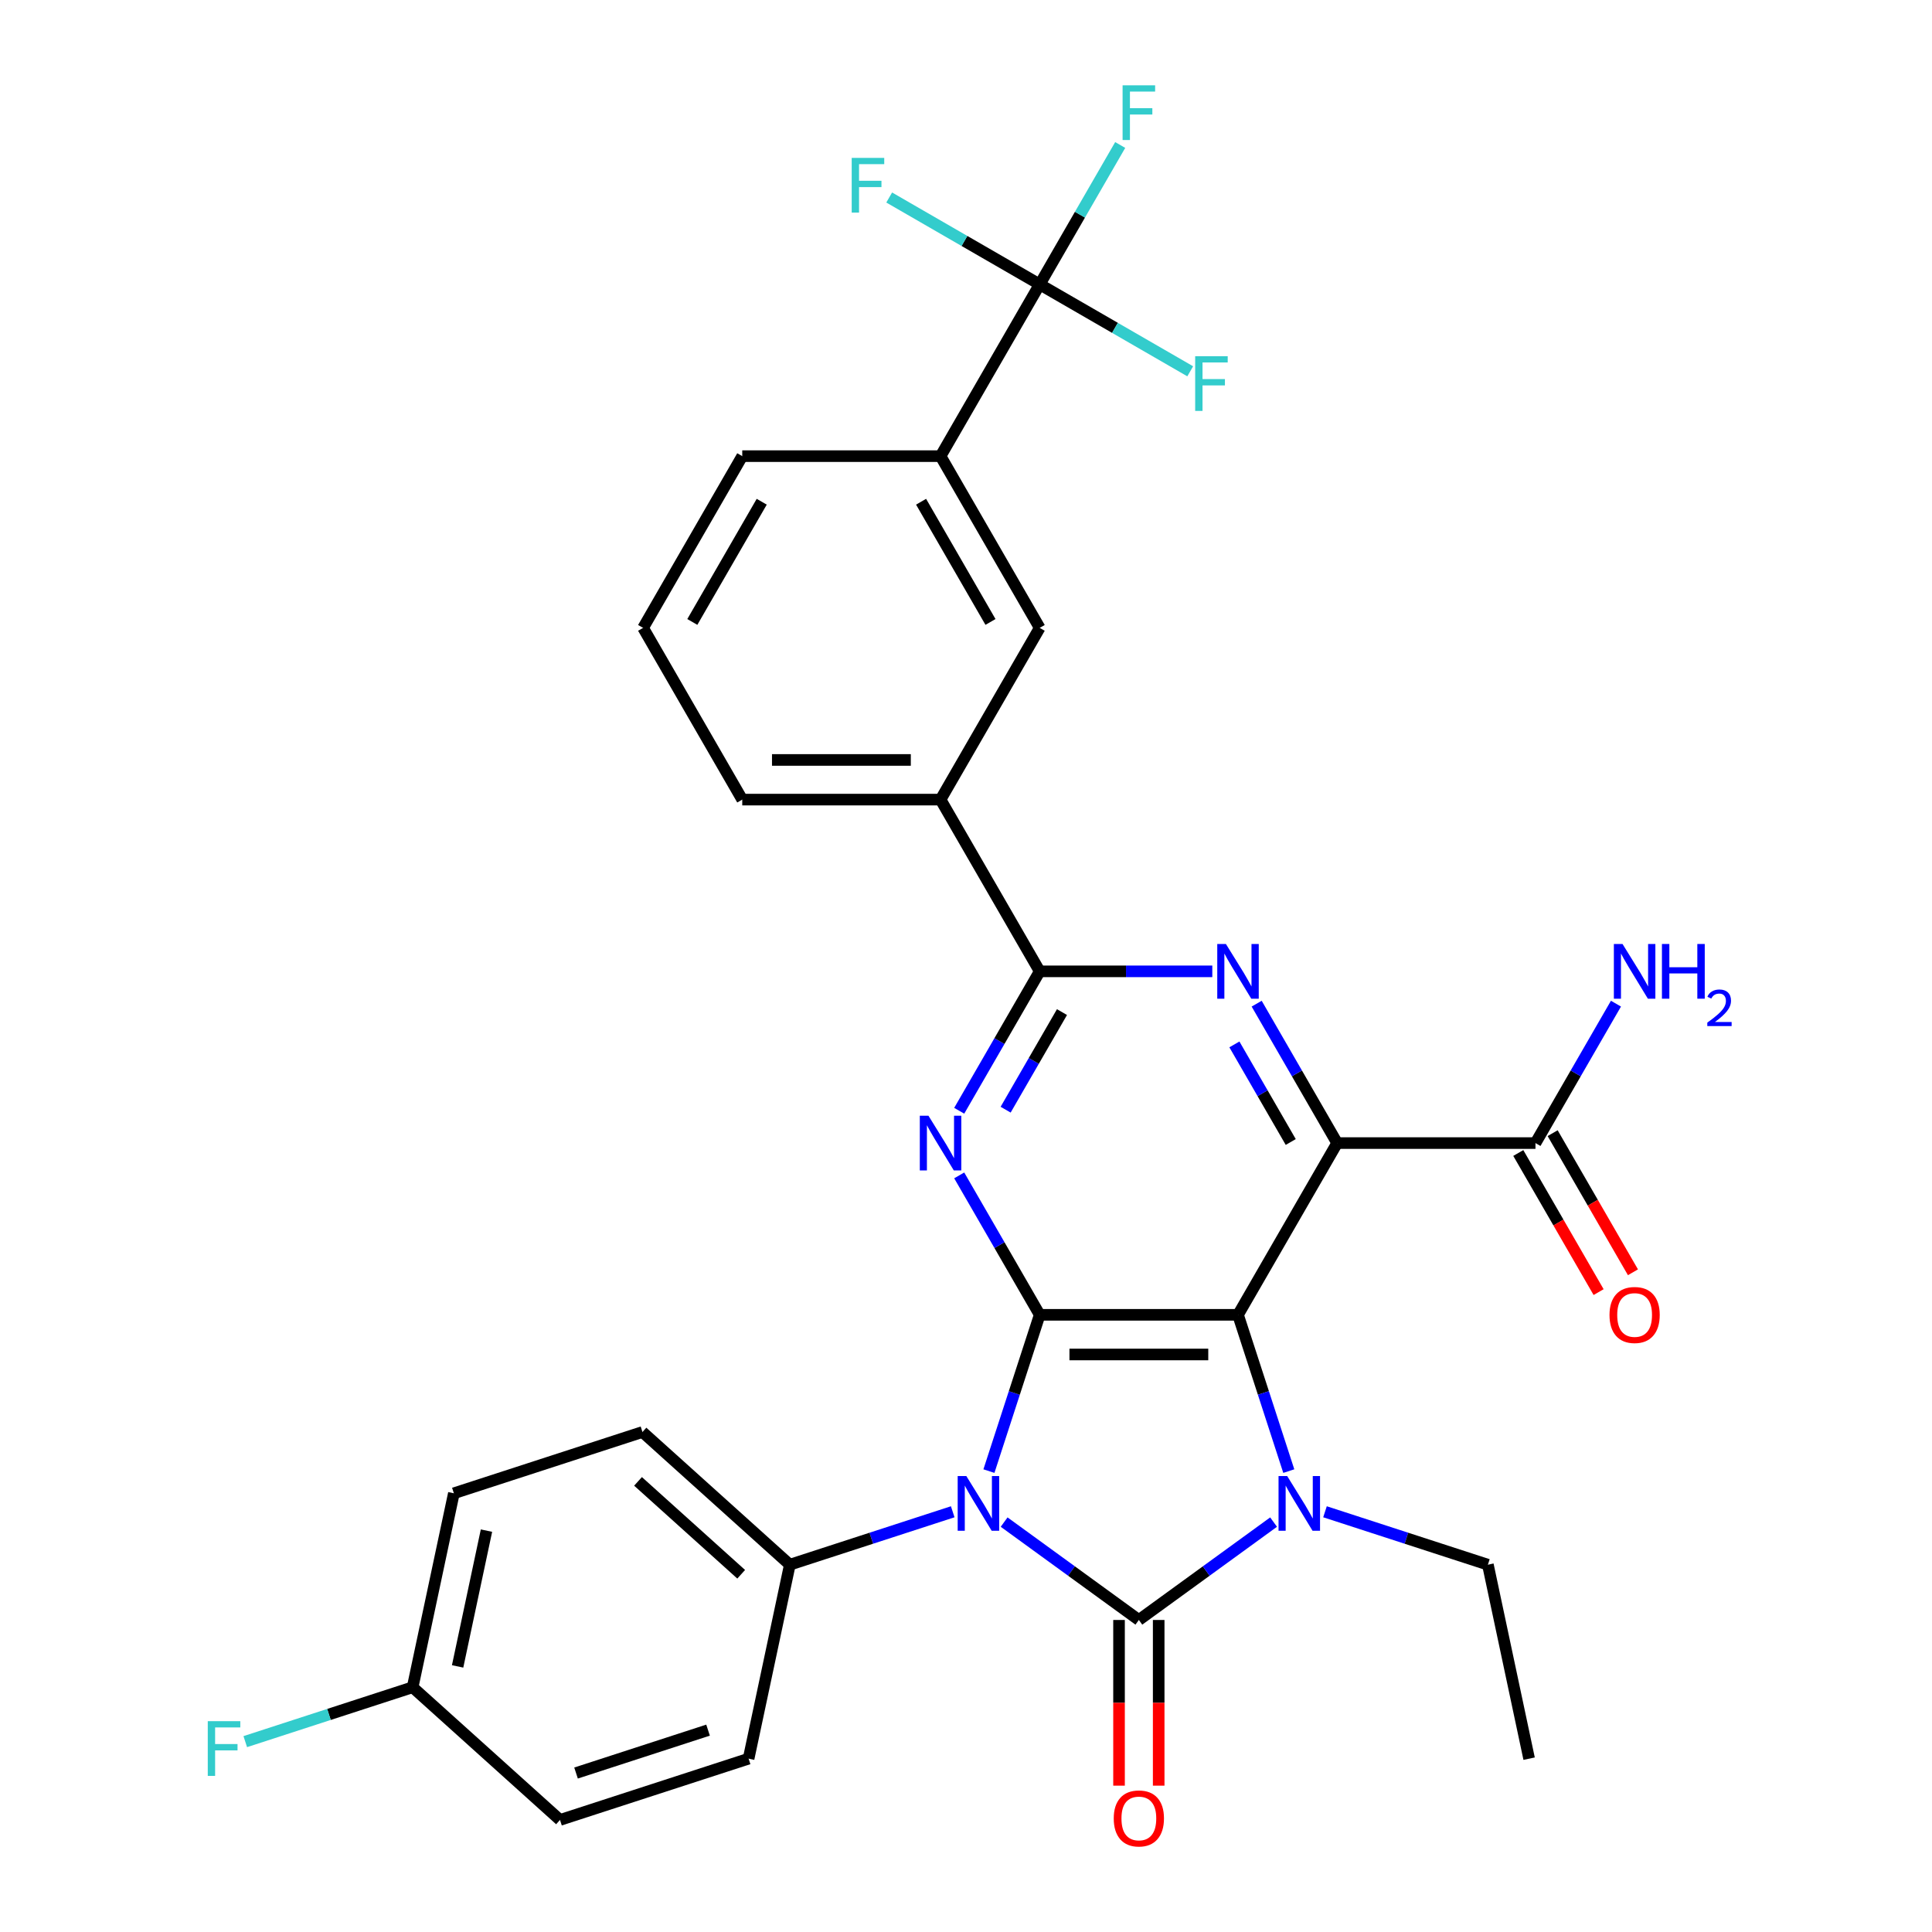 <?xml version='1.0' encoding='iso-8859-1'?>
<svg version='1.1' baseProfile='full'
              xmlns='http://www.w3.org/2000/svg'
                      xmlns:rdkit='http://www.rdkit.org/xml'
                      xmlns:xlink='http://www.w3.org/1999/xlink'
                  xml:space='preserve'
width='1000px' height='1000px' viewBox='0 0 1000 1000'>
<!-- END OF HEADER -->
<rect style='opacity:1.0;fill:#FFFFFF;stroke:none' width='1000' height='1000' x='0' y='0'> </rect>
<path class='bond-0' d='M 519.739,787.833 L 554.605,813.165' style='fill:none;fill-rule:evenodd;stroke:#0000FF;stroke-width:6px;stroke-linecap:butt;stroke-linejoin:miter;stroke-opacity:1' />
<path class='bond-0' d='M 554.605,813.165 L 589.471,838.496' style='fill:none;fill-rule:evenodd;stroke:#000000;stroke-width:6px;stroke-linecap:butt;stroke-linejoin:miter;stroke-opacity:1' />
<path class='bond-2' d='M 511.867,761.439 L 525.009,720.993' style='fill:none;fill-rule:evenodd;stroke:#0000FF;stroke-width:6px;stroke-linecap:butt;stroke-linejoin:miter;stroke-opacity:1' />
<path class='bond-2' d='M 525.009,720.993 L 538.151,680.548' style='fill:none;fill-rule:evenodd;stroke:#000000;stroke-width:6px;stroke-linecap:butt;stroke-linejoin:miter;stroke-opacity:1' />
<path class='bond-10' d='M 493.127,782.489 L 450.971,796.186' style='fill:none;fill-rule:evenodd;stroke:#0000FF;stroke-width:6px;stroke-linecap:butt;stroke-linejoin:miter;stroke-opacity:1' />
<path class='bond-10' d='M 450.971,796.186 L 408.815,809.883' style='fill:none;fill-rule:evenodd;stroke:#000000;stroke-width:6px;stroke-linecap:butt;stroke-linejoin:miter;stroke-opacity:1' />
<path class='bond-3' d='M 589.471,838.496 L 624.338,813.165' style='fill:none;fill-rule:evenodd;stroke:#000000;stroke-width:6px;stroke-linecap:butt;stroke-linejoin:miter;stroke-opacity:1' />
<path class='bond-3' d='M 624.338,813.165 L 659.204,787.833' style='fill:none;fill-rule:evenodd;stroke:#0000FF;stroke-width:6px;stroke-linecap:butt;stroke-linejoin:miter;stroke-opacity:1' />
<path class='bond-13' d='M 579.207,838.496 L 579.207,881.374' style='fill:none;fill-rule:evenodd;stroke:#000000;stroke-width:6px;stroke-linecap:butt;stroke-linejoin:miter;stroke-opacity:1' />
<path class='bond-13' d='M 579.207,881.374 L 579.207,924.252' style='fill:none;fill-rule:evenodd;stroke:#FF0000;stroke-width:6px;stroke-linecap:butt;stroke-linejoin:miter;stroke-opacity:1' />
<path class='bond-13' d='M 599.735,838.496 L 599.735,881.374' style='fill:none;fill-rule:evenodd;stroke:#000000;stroke-width:6px;stroke-linecap:butt;stroke-linejoin:miter;stroke-opacity:1' />
<path class='bond-13' d='M 599.735,881.374 L 599.735,924.252' style='fill:none;fill-rule:evenodd;stroke:#FF0000;stroke-width:6px;stroke-linecap:butt;stroke-linejoin:miter;stroke-opacity:1' />
<path class='bond-1' d='M 640.792,680.548 L 538.151,680.548' style='fill:none;fill-rule:evenodd;stroke:#000000;stroke-width:6px;stroke-linecap:butt;stroke-linejoin:miter;stroke-opacity:1' />
<path class='bond-1' d='M 625.396,701.076 L 553.547,701.076' style='fill:none;fill-rule:evenodd;stroke:#000000;stroke-width:6px;stroke-linecap:butt;stroke-linejoin:miter;stroke-opacity:1' />
<path class='bond-4' d='M 640.792,680.548 L 692.113,591.657' style='fill:none;fill-rule:evenodd;stroke:#000000;stroke-width:6px;stroke-linecap:butt;stroke-linejoin:miter;stroke-opacity:1' />
<path class='bond-31' d='M 640.792,680.548 L 653.934,720.993' style='fill:none;fill-rule:evenodd;stroke:#000000;stroke-width:6px;stroke-linecap:butt;stroke-linejoin:miter;stroke-opacity:1' />
<path class='bond-31' d='M 653.934,720.993 L 667.075,761.439' style='fill:none;fill-rule:evenodd;stroke:#0000FF;stroke-width:6px;stroke-linecap:butt;stroke-linejoin:miter;stroke-opacity:1' />
<path class='bond-5' d='M 538.151,680.548 L 517.319,644.466' style='fill:none;fill-rule:evenodd;stroke:#000000;stroke-width:6px;stroke-linecap:butt;stroke-linejoin:miter;stroke-opacity:1' />
<path class='bond-5' d='M 517.319,644.466 L 496.487,608.384' style='fill:none;fill-rule:evenodd;stroke:#0000FF;stroke-width:6px;stroke-linecap:butt;stroke-linejoin:miter;stroke-opacity:1' />
<path class='bond-19' d='M 685.816,782.489 L 727.972,796.186' style='fill:none;fill-rule:evenodd;stroke:#0000FF;stroke-width:6px;stroke-linecap:butt;stroke-linejoin:miter;stroke-opacity:1' />
<path class='bond-19' d='M 727.972,796.186 L 770.128,809.883' style='fill:none;fill-rule:evenodd;stroke:#000000;stroke-width:6px;stroke-linecap:butt;stroke-linejoin:miter;stroke-opacity:1' />
<path class='bond-9' d='M 692.113,591.657 L 794.754,591.657' style='fill:none;fill-rule:evenodd;stroke:#000000;stroke-width:6px;stroke-linecap:butt;stroke-linejoin:miter;stroke-opacity:1' />
<path class='bond-33' d='M 692.113,591.657 L 671.281,555.575' style='fill:none;fill-rule:evenodd;stroke:#000000;stroke-width:6px;stroke-linecap:butt;stroke-linejoin:miter;stroke-opacity:1' />
<path class='bond-33' d='M 671.281,555.575 L 650.449,519.493' style='fill:none;fill-rule:evenodd;stroke:#0000FF;stroke-width:6px;stroke-linecap:butt;stroke-linejoin:miter;stroke-opacity:1' />
<path class='bond-33' d='M 668.085,591.097 L 653.503,565.84' style='fill:none;fill-rule:evenodd;stroke:#000000;stroke-width:6px;stroke-linecap:butt;stroke-linejoin:miter;stroke-opacity:1' />
<path class='bond-33' d='M 653.503,565.84 L 638.92,540.582' style='fill:none;fill-rule:evenodd;stroke:#0000FF;stroke-width:6px;stroke-linecap:butt;stroke-linejoin:miter;stroke-opacity:1' />
<path class='bond-7' d='M 496.487,574.931 L 517.319,538.849' style='fill:none;fill-rule:evenodd;stroke:#0000FF;stroke-width:6px;stroke-linecap:butt;stroke-linejoin:miter;stroke-opacity:1' />
<path class='bond-7' d='M 517.319,538.849 L 538.151,502.767' style='fill:none;fill-rule:evenodd;stroke:#000000;stroke-width:6px;stroke-linecap:butt;stroke-linejoin:miter;stroke-opacity:1' />
<path class='bond-7' d='M 520.514,574.371 L 535.097,549.114' style='fill:none;fill-rule:evenodd;stroke:#0000FF;stroke-width:6px;stroke-linecap:butt;stroke-linejoin:miter;stroke-opacity:1' />
<path class='bond-7' d='M 535.097,549.114 L 549.679,523.856' style='fill:none;fill-rule:evenodd;stroke:#000000;stroke-width:6px;stroke-linecap:butt;stroke-linejoin:miter;stroke-opacity:1' />
<path class='bond-6' d='M 627.486,502.767 L 582.818,502.767' style='fill:none;fill-rule:evenodd;stroke:#0000FF;stroke-width:6px;stroke-linecap:butt;stroke-linejoin:miter;stroke-opacity:1' />
<path class='bond-6' d='M 582.818,502.767 L 538.151,502.767' style='fill:none;fill-rule:evenodd;stroke:#000000;stroke-width:6px;stroke-linecap:butt;stroke-linejoin:miter;stroke-opacity:1' />
<path class='bond-11' d='M 538.151,502.767 L 486.83,413.877' style='fill:none;fill-rule:evenodd;stroke:#000000;stroke-width:6px;stroke-linecap:butt;stroke-linejoin:miter;stroke-opacity:1' />
<path class='bond-8' d='M 538.151,147.207 L 486.83,236.097' style='fill:none;fill-rule:evenodd;stroke:#000000;stroke-width:6px;stroke-linecap:butt;stroke-linejoin:miter;stroke-opacity:1' />
<path class='bond-16' d='M 538.151,147.207 L 558.983,111.125' style='fill:none;fill-rule:evenodd;stroke:#000000;stroke-width:6px;stroke-linecap:butt;stroke-linejoin:miter;stroke-opacity:1' />
<path class='bond-16' d='M 558.983,111.125 L 579.815,75.043' style='fill:none;fill-rule:evenodd;stroke:#33CCCC;stroke-width:6px;stroke-linecap:butt;stroke-linejoin:miter;stroke-opacity:1' />
<path class='bond-17' d='M 538.151,147.207 L 577.103,169.696' style='fill:none;fill-rule:evenodd;stroke:#000000;stroke-width:6px;stroke-linecap:butt;stroke-linejoin:miter;stroke-opacity:1' />
<path class='bond-17' d='M 577.103,169.696 L 616.055,192.185' style='fill:none;fill-rule:evenodd;stroke:#33CCCC;stroke-width:6px;stroke-linecap:butt;stroke-linejoin:miter;stroke-opacity:1' />
<path class='bond-18' d='M 538.151,147.207 L 499.199,124.718' style='fill:none;fill-rule:evenodd;stroke:#000000;stroke-width:6px;stroke-linecap:butt;stroke-linejoin:miter;stroke-opacity:1' />
<path class='bond-18' d='M 499.199,124.718 L 460.247,102.229' style='fill:none;fill-rule:evenodd;stroke:#33CCCC;stroke-width:6px;stroke-linecap:butt;stroke-linejoin:miter;stroke-opacity:1' />
<path class='bond-15' d='M 785.865,596.79 L 806.651,632.792' style='fill:none;fill-rule:evenodd;stroke:#000000;stroke-width:6px;stroke-linecap:butt;stroke-linejoin:miter;stroke-opacity:1' />
<path class='bond-15' d='M 806.651,632.792 L 827.437,668.794' style='fill:none;fill-rule:evenodd;stroke:#FF0000;stroke-width:6px;stroke-linecap:butt;stroke-linejoin:miter;stroke-opacity:1' />
<path class='bond-15' d='M 803.643,586.525 L 824.429,622.527' style='fill:none;fill-rule:evenodd;stroke:#000000;stroke-width:6px;stroke-linecap:butt;stroke-linejoin:miter;stroke-opacity:1' />
<path class='bond-15' d='M 824.429,622.527 L 845.215,658.529' style='fill:none;fill-rule:evenodd;stroke:#FF0000;stroke-width:6px;stroke-linecap:butt;stroke-linejoin:miter;stroke-opacity:1' />
<path class='bond-22' d='M 794.754,591.657 L 815.586,555.575' style='fill:none;fill-rule:evenodd;stroke:#000000;stroke-width:6px;stroke-linecap:butt;stroke-linejoin:miter;stroke-opacity:1' />
<path class='bond-22' d='M 815.586,555.575 L 836.418,519.493' style='fill:none;fill-rule:evenodd;stroke:#0000FF;stroke-width:6px;stroke-linecap:butt;stroke-linejoin:miter;stroke-opacity:1' />
<path class='bond-20' d='M 408.815,809.883 L 332.537,741.203' style='fill:none;fill-rule:evenodd;stroke:#000000;stroke-width:6px;stroke-linecap:butt;stroke-linejoin:miter;stroke-opacity:1' />
<path class='bond-20' d='M 383.637,814.837 L 330.243,766.76' style='fill:none;fill-rule:evenodd;stroke:#000000;stroke-width:6px;stroke-linecap:butt;stroke-linejoin:miter;stroke-opacity:1' />
<path class='bond-21' d='M 408.815,809.883 L 387.475,910.282' style='fill:none;fill-rule:evenodd;stroke:#000000;stroke-width:6px;stroke-linecap:butt;stroke-linejoin:miter;stroke-opacity:1' />
<path class='bond-14' d='M 486.83,413.877 L 538.151,324.987' style='fill:none;fill-rule:evenodd;stroke:#000000;stroke-width:6px;stroke-linecap:butt;stroke-linejoin:miter;stroke-opacity:1' />
<path class='bond-28' d='M 486.83,413.877 L 384.189,413.877' style='fill:none;fill-rule:evenodd;stroke:#000000;stroke-width:6px;stroke-linecap:butt;stroke-linejoin:miter;stroke-opacity:1' />
<path class='bond-28' d='M 471.434,393.349 L 399.585,393.349' style='fill:none;fill-rule:evenodd;stroke:#000000;stroke-width:6px;stroke-linecap:butt;stroke-linejoin:miter;stroke-opacity:1' />
<path class='bond-12' d='M 486.83,236.097 L 538.151,324.987' style='fill:none;fill-rule:evenodd;stroke:#000000;stroke-width:6px;stroke-linecap:butt;stroke-linejoin:miter;stroke-opacity:1' />
<path class='bond-12' d='M 476.75,259.695 L 512.674,321.918' style='fill:none;fill-rule:evenodd;stroke:#000000;stroke-width:6px;stroke-linecap:butt;stroke-linejoin:miter;stroke-opacity:1' />
<path class='bond-34' d='M 486.83,236.097 L 384.189,236.097' style='fill:none;fill-rule:evenodd;stroke:#000000;stroke-width:6px;stroke-linecap:butt;stroke-linejoin:miter;stroke-opacity:1' />
<path class='bond-30' d='M 770.128,809.883 L 791.468,910.282' style='fill:none;fill-rule:evenodd;stroke:#000000;stroke-width:6px;stroke-linecap:butt;stroke-linejoin:miter;stroke-opacity:1' />
<path class='bond-25' d='M 332.537,741.203 L 234.92,772.921' style='fill:none;fill-rule:evenodd;stroke:#000000;stroke-width:6px;stroke-linecap:butt;stroke-linejoin:miter;stroke-opacity:1' />
<path class='bond-24' d='M 387.475,910.282 L 289.857,942' style='fill:none;fill-rule:evenodd;stroke:#000000;stroke-width:6px;stroke-linecap:butt;stroke-linejoin:miter;stroke-opacity:1' />
<path class='bond-24' d='M 366.488,895.516 L 298.156,917.718' style='fill:none;fill-rule:evenodd;stroke:#000000;stroke-width:6px;stroke-linecap:butt;stroke-linejoin:miter;stroke-opacity:1' />
<path class='bond-23' d='M 213.579,873.319 L 289.857,942' style='fill:none;fill-rule:evenodd;stroke:#000000;stroke-width:6px;stroke-linecap:butt;stroke-linejoin:miter;stroke-opacity:1' />
<path class='bond-26' d='M 213.579,873.319 L 170.264,887.393' style='fill:none;fill-rule:evenodd;stroke:#000000;stroke-width:6px;stroke-linecap:butt;stroke-linejoin:miter;stroke-opacity:1' />
<path class='bond-26' d='M 170.264,887.393 L 126.948,901.467' style='fill:none;fill-rule:evenodd;stroke:#33CCCC;stroke-width:6px;stroke-linecap:butt;stroke-linejoin:miter;stroke-opacity:1' />
<path class='bond-32' d='M 213.579,873.319 L 234.92,772.921' style='fill:none;fill-rule:evenodd;stroke:#000000;stroke-width:6px;stroke-linecap:butt;stroke-linejoin:miter;stroke-opacity:1' />
<path class='bond-32' d='M 236.86,862.527 L 251.798,792.249' style='fill:none;fill-rule:evenodd;stroke:#000000;stroke-width:6px;stroke-linecap:butt;stroke-linejoin:miter;stroke-opacity:1' />
<path class='bond-27' d='M 384.189,236.097 L 332.868,324.987' style='fill:none;fill-rule:evenodd;stroke:#000000;stroke-width:6px;stroke-linecap:butt;stroke-linejoin:miter;stroke-opacity:1' />
<path class='bond-27' d='M 394.268,259.695 L 358.344,321.918' style='fill:none;fill-rule:evenodd;stroke:#000000;stroke-width:6px;stroke-linecap:butt;stroke-linejoin:miter;stroke-opacity:1' />
<path class='bond-29' d='M 384.189,413.877 L 332.868,324.987' style='fill:none;fill-rule:evenodd;stroke:#000000;stroke-width:6px;stroke-linecap:butt;stroke-linejoin:miter;stroke-opacity:1' />
<path  class='atom-0' d='M 500.173 764.005
L 509.453 779.005
Q 510.373 780.485, 511.853 783.165
Q 513.333 785.845, 513.413 786.005
L 513.413 764.005
L 517.173 764.005
L 517.173 792.325
L 513.293 792.325
L 503.333 775.925
Q 502.173 774.005, 500.933 771.805
Q 499.733 769.605, 499.373 768.925
L 499.373 792.325
L 495.693 792.325
L 495.693 764.005
L 500.173 764.005
' fill='#0000FF'/>
<path  class='atom-4' d='M 666.25 764.005
L 675.53 779.005
Q 676.45 780.485, 677.93 783.165
Q 679.41 785.845, 679.49 786.005
L 679.49 764.005
L 683.25 764.005
L 683.25 792.325
L 679.37 792.325
L 669.41 775.925
Q 668.25 774.005, 667.01 771.805
Q 665.81 769.605, 665.45 768.925
L 665.45 792.325
L 661.77 792.325
L 661.77 764.005
L 666.25 764.005
' fill='#0000FF'/>
<path  class='atom-6' d='M 480.57 577.497
L 489.85 592.497
Q 490.77 593.977, 492.25 596.657
Q 493.73 599.337, 493.81 599.497
L 493.81 577.497
L 497.57 577.497
L 497.57 605.817
L 493.69 605.817
L 483.73 589.417
Q 482.57 587.497, 481.33 585.297
Q 480.13 583.097, 479.77 582.417
L 479.77 605.817
L 476.09 605.817
L 476.09 577.497
L 480.57 577.497
' fill='#0000FF'/>
<path  class='atom-7' d='M 634.532 488.607
L 643.812 503.607
Q 644.732 505.087, 646.212 507.767
Q 647.692 510.447, 647.772 510.607
L 647.772 488.607
L 651.532 488.607
L 651.532 516.927
L 647.652 516.927
L 637.692 500.527
Q 636.532 498.607, 635.292 496.407
Q 634.092 494.207, 633.732 493.527
L 633.732 516.927
L 630.052 516.927
L 630.052 488.607
L 634.532 488.607
' fill='#0000FF'/>
<path  class='atom-14' d='M 576.471 941.218
Q 576.471 934.418, 579.831 930.618
Q 583.191 926.818, 589.471 926.818
Q 595.751 926.818, 599.111 930.618
Q 602.471 934.418, 602.471 941.218
Q 602.471 948.098, 599.071 952.018
Q 595.671 955.898, 589.471 955.898
Q 583.231 955.898, 579.831 952.018
Q 576.471 948.138, 576.471 941.218
M 589.471 952.698
Q 593.791 952.698, 596.111 949.818
Q 598.471 946.898, 598.471 941.218
Q 598.471 935.658, 596.111 932.858
Q 593.791 930.018, 589.471 930.018
Q 585.151 930.018, 582.791 932.818
Q 580.471 935.618, 580.471 941.218
Q 580.471 946.938, 582.791 949.818
Q 585.151 952.698, 589.471 952.698
' fill='#FF0000'/>
<path  class='atom-16' d='M 833.075 680.628
Q 833.075 673.828, 836.435 670.028
Q 839.795 666.228, 846.075 666.228
Q 852.355 666.228, 855.715 670.028
Q 859.075 673.828, 859.075 680.628
Q 859.075 687.508, 855.675 691.428
Q 852.275 695.308, 846.075 695.308
Q 839.835 695.308, 836.435 691.428
Q 833.075 687.548, 833.075 680.628
M 846.075 692.108
Q 850.395 692.108, 852.715 689.228
Q 855.075 686.308, 855.075 680.628
Q 855.075 675.068, 852.715 672.268
Q 850.395 669.428, 846.075 669.428
Q 841.755 669.428, 839.395 672.228
Q 837.075 675.028, 837.075 680.628
Q 837.075 686.348, 839.395 689.228
Q 841.755 692.108, 846.075 692.108
' fill='#FF0000'/>
<path  class='atom-17' d='M 581.051 44.157
L 597.891 44.157
L 597.891 47.397
L 584.851 47.397
L 584.851 55.997
L 596.451 55.997
L 596.451 59.277
L 584.851 59.277
L 584.851 72.477
L 581.051 72.477
L 581.051 44.157
' fill='#33CCCC'/>
<path  class='atom-18' d='M 618.621 184.368
L 635.461 184.368
L 635.461 187.608
L 622.421 187.608
L 622.421 196.208
L 634.021 196.208
L 634.021 199.488
L 622.421 199.488
L 622.421 212.688
L 618.621 212.688
L 618.621 184.368
' fill='#33CCCC'/>
<path  class='atom-19' d='M 440.841 81.727
L 457.681 81.727
L 457.681 84.966
L 444.641 84.966
L 444.641 93.567
L 456.241 93.567
L 456.241 96.847
L 444.641 96.847
L 444.641 110.047
L 440.841 110.047
L 440.841 81.727
' fill='#33CCCC'/>
<path  class='atom-23' d='M 839.815 488.607
L 849.095 503.607
Q 850.015 505.087, 851.495 507.767
Q 852.975 510.447, 853.055 510.607
L 853.055 488.607
L 856.815 488.607
L 856.815 516.927
L 852.935 516.927
L 842.975 500.527
Q 841.815 498.607, 840.575 496.407
Q 839.375 494.207, 839.015 493.527
L 839.015 516.927
L 835.335 516.927
L 835.335 488.607
L 839.815 488.607
' fill='#0000FF'/>
<path  class='atom-23' d='M 860.215 488.607
L 864.055 488.607
L 864.055 500.647
L 878.535 500.647
L 878.535 488.607
L 882.375 488.607
L 882.375 516.927
L 878.535 516.927
L 878.535 503.847
L 864.055 503.847
L 864.055 516.927
L 860.215 516.927
L 860.215 488.607
' fill='#0000FF'/>
<path  class='atom-23' d='M 883.748 515.934
Q 884.434 514.165, 886.071 513.188
Q 887.708 512.185, 889.978 512.185
Q 892.803 512.185, 894.387 513.716
Q 895.971 515.247, 895.971 517.967
Q 895.971 520.739, 893.912 523.326
Q 891.879 525.913, 887.655 528.975
L 896.288 528.975
L 896.288 531.087
L 883.695 531.087
L 883.695 529.319
Q 887.18 526.837, 889.239 524.989
Q 891.324 523.141, 892.328 521.478
Q 893.331 519.815, 893.331 518.099
Q 893.331 516.303, 892.433 515.3
Q 891.536 514.297, 889.978 514.297
Q 888.473 514.297, 887.47 514.904
Q 886.467 515.511, 885.754 516.858
L 883.748 515.934
' fill='#0000FF'/>
<path  class='atom-27' d='M 107.542 890.877
L 124.382 890.877
L 124.382 894.117
L 111.342 894.117
L 111.342 902.717
L 122.942 902.717
L 122.942 905.997
L 111.342 905.997
L 111.342 919.197
L 107.542 919.197
L 107.542 890.877
' fill='#33CCCC'/>
</svg>
